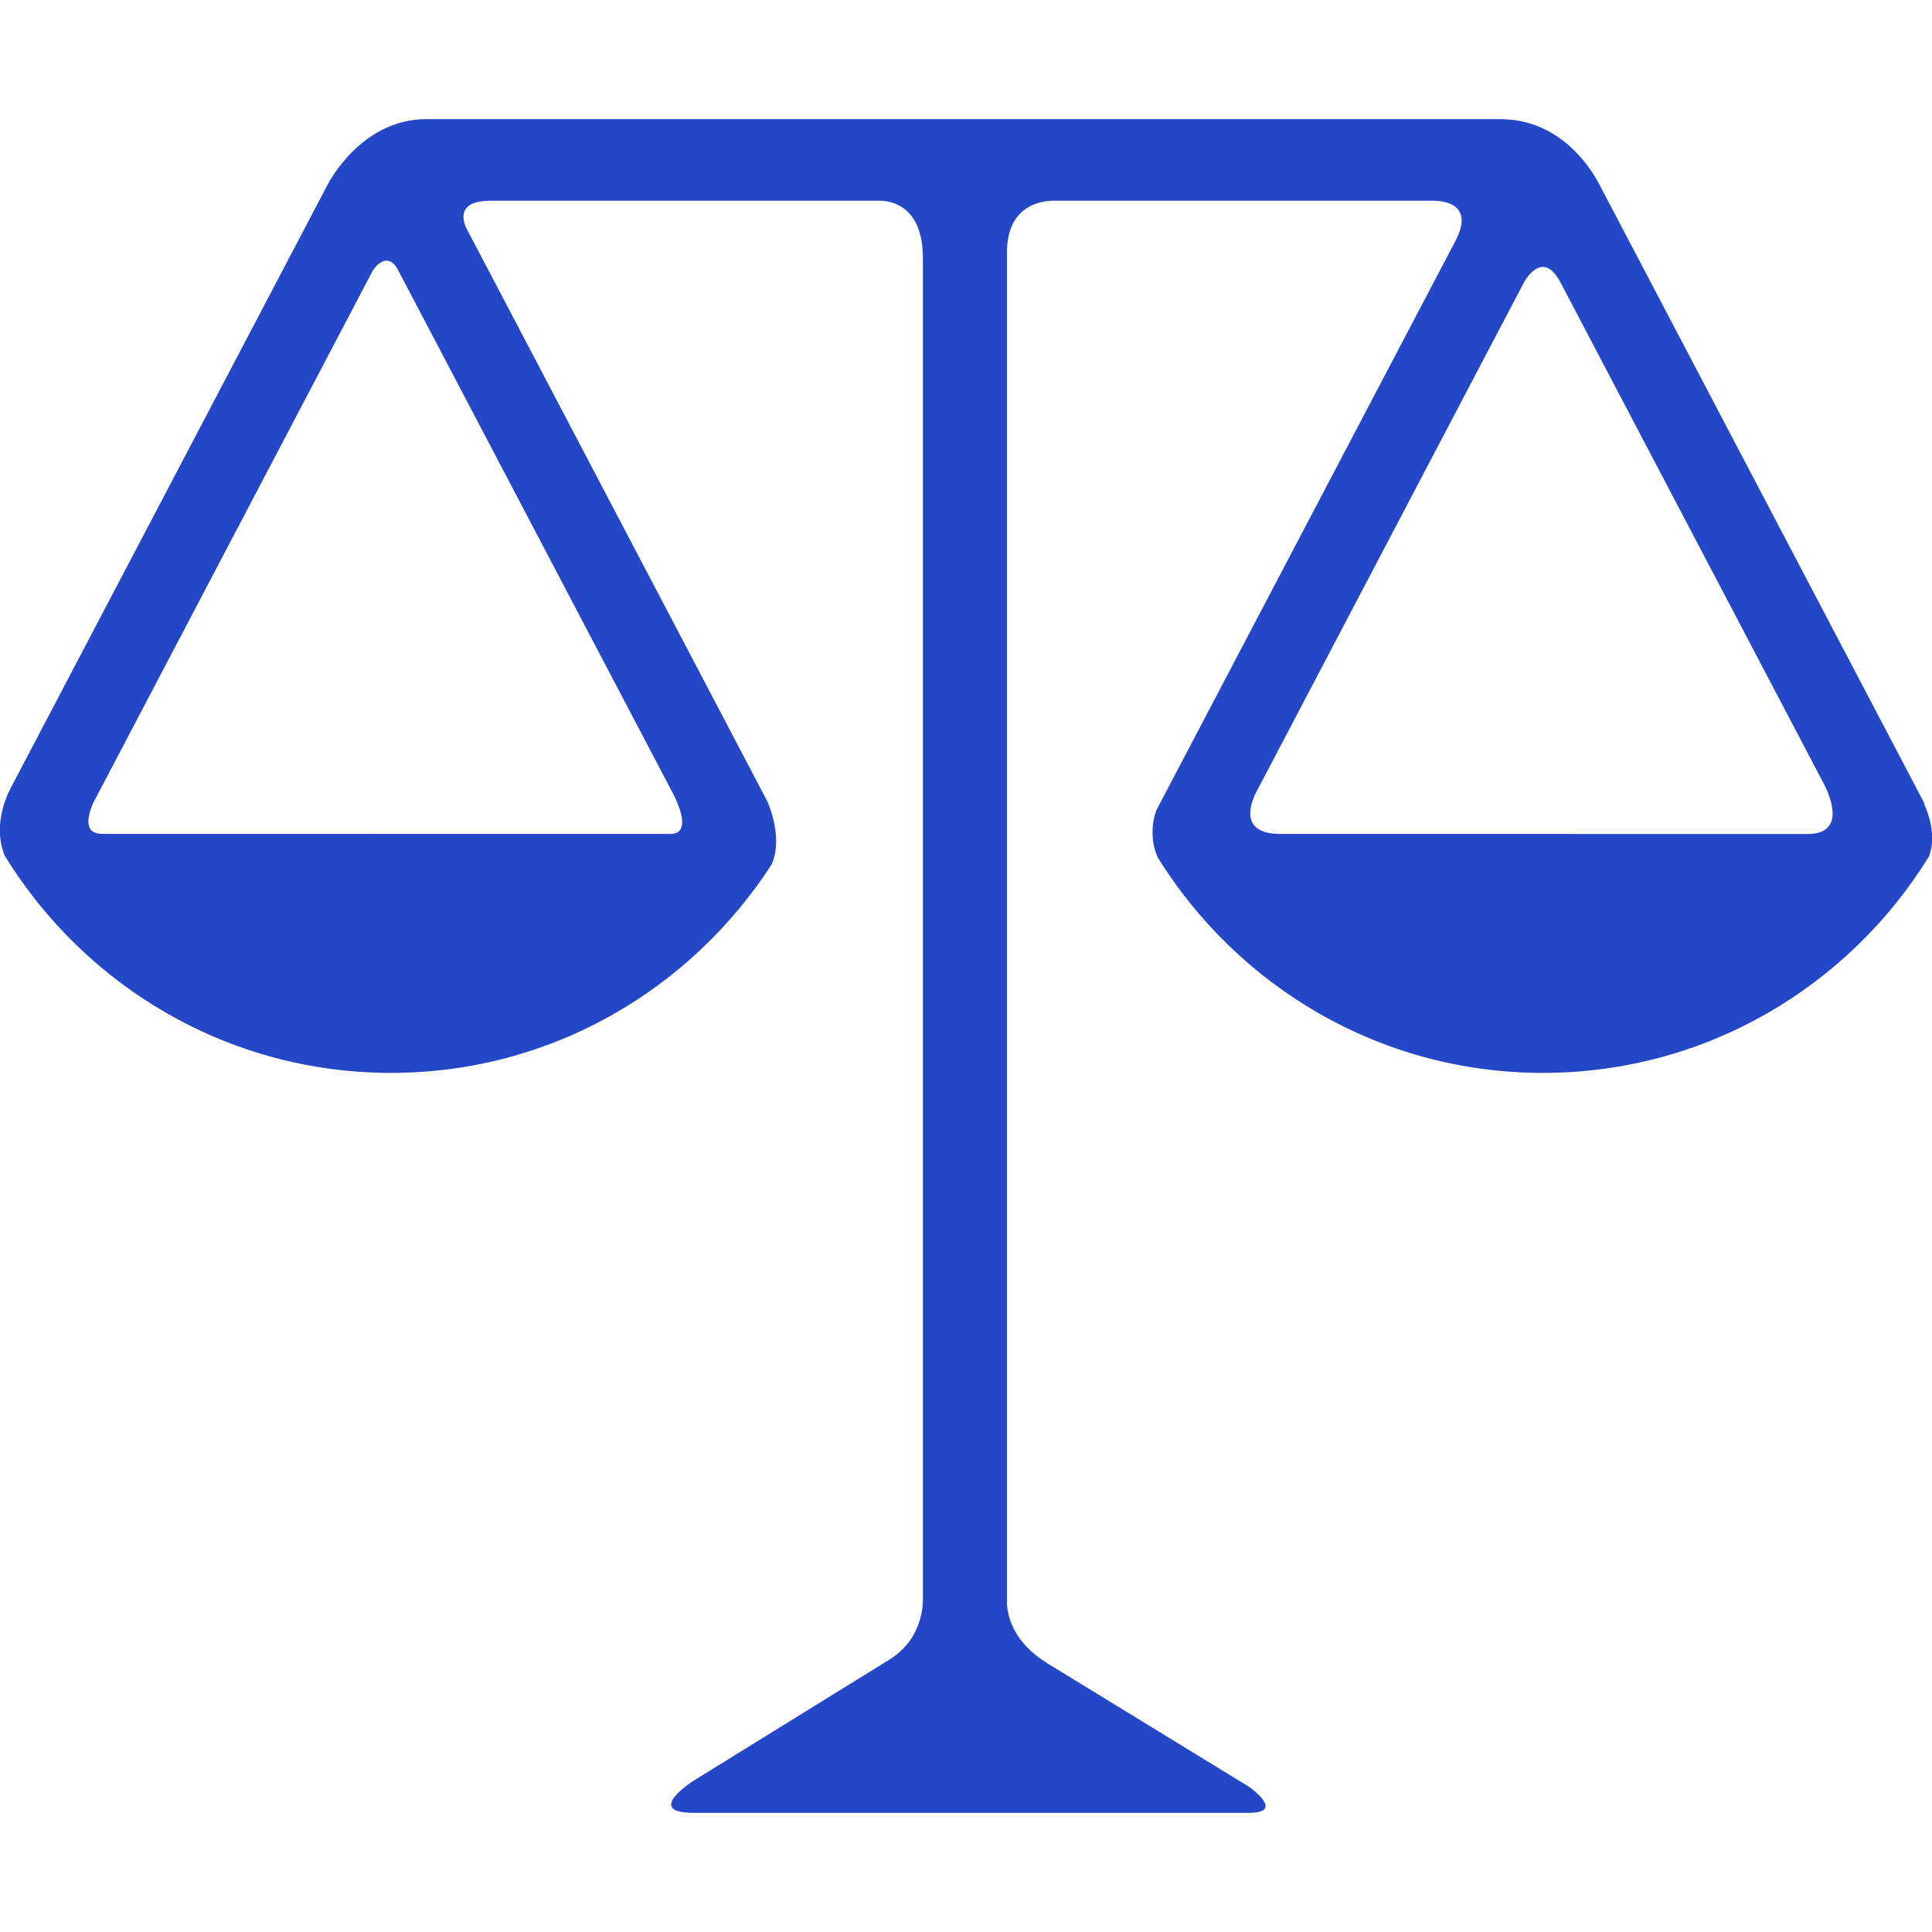 <?xml version="1.0" encoding="UTF-8"?>
<svg xmlns="http://www.w3.org/2000/svg" xmlns:xlink="http://www.w3.org/1999/xlink" height="48" id="Layer_1" version="1.1" viewBox="0 0 64 64" width="48" xml:space="preserve">
  <path d="M63.766,26.698l-0.027-0.062l0.015-0.012l-0.198-0.378L52.936,6.025c-0.29-0.528-1.299-2.078-3.24-2.078  H14.119c-2.166,0-3.25,2.134-3.274,2.184L0.415,25.99l-0.004,0.009l-0.074,0.14c-0.175,0.346-0.563,1.286-0.178,2.214  c2.65,4.302,7.374,7.188,12.797,7.188c5.302,0,9.927-2.765,12.607-6.908c0.41-0.941-0.161-2.12-0.161-2.12L15.534,7.721  l-0.096-0.182c-0.133-0.306-0.251-0.889,0.807-0.889h12.938c0.367,0.012,1.39,0.194,1.39,1.907v44.518  c-0.024,0.441-0.191,1.334-1.108,1.9l-6.477,4.006c0,0-1.699,1.072,0,1.072h18.379c1.253,0,0-0.869,0-0.869L34.695,55.1  c-0.003-0.002-0.003-0.004-0.006-0.006c-1.097-0.672-1.302-1.518-1.332-1.945V8.367c0-1.548,1.11-1.708,1.5-1.717h12.651  c0.331,0.006,1.34,0.116,0.705,1.331l-9.907,18.858c0,0-0.31,0.742,0.039,1.556c2.653,4.278,7.359,7.146,12.765,7.146  c5.415,0,10.138-2.874,12.788-7.166C64.163,27.683,63.865,26.915,63.766,26.698z M22.198,26.104l0.001,0.001l0.136,0.261  c0.21,0.434,0.527,1.26-0.136,1.26L3.391,27.624c-0.624,0-0.5-0.571-0.301-1.032l0.298-0.566l0.003-0.005l8.966-17.072  c0,0,0.458-0.708,0.83,0h0.001L22.198,26.104z M41.578,26.311l0.133-0.253c0-0.001,0.005-0.01,0.005-0.01l8.766-16.691  c0.012-0.018,0.607-1.15,1.213,0.003l8.74,16.639c0.181,0.358,0.734,1.629-0.563,1.629l-17.455-0.003c-0.003,0-0.003,0-0.003,0  C41.142,27.624,41.372,26.758,41.578,26.311z" fill="#2447C7"></path>
</svg>
